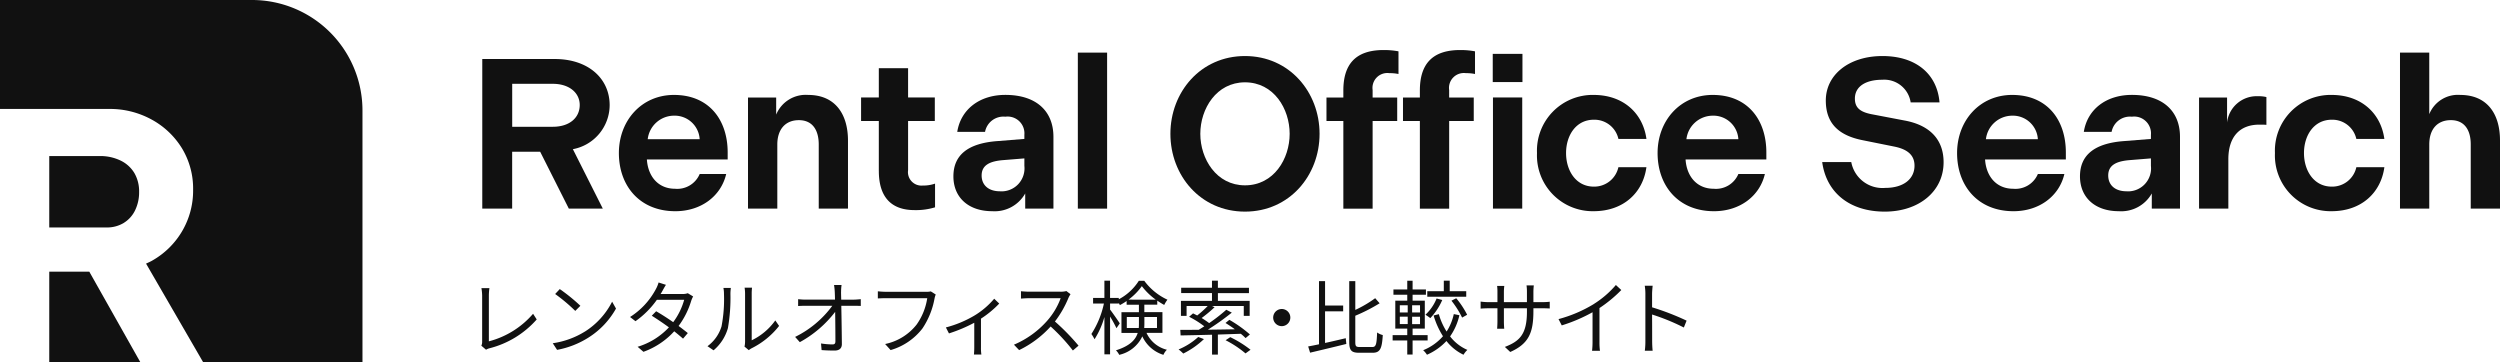 <svg xmlns="http://www.w3.org/2000/svg" width="348" height="50.456"><path data-name="パス 1952" d="M67.133 8.215h10.085c4.7 0 7.646 2.738 7.646 6.427a6.264 6.264 0 01-5.12 6.123l4.165 8.271h-4.73l-3.987-7.913h-3.9v7.913h-4.159V8.215zm9.817 9.432c2.32 0 3.748-1.25 3.748-3.035 0-1.666-1.428-2.945-3.748-2.945h-5.652v5.98z" fill="#111"/><path data-name="パス 1953" d="M93.824 13.215c4.909 0 7.468 3.511 7.468 8v.986H90.046c.149 2.321 1.547 4.075 3.928 4.075a3.386 3.386 0 003.422-2.052h3.689c-.714 3.064-3.48 5.176-7.081 5.176-4.968 0-7.855-3.54-7.855-8.093 0-4.522 3.154-8.093 7.676-8.093zm3.571 6.16a3.484 3.484 0 00-3.571-3.274 3.7 3.7 0 00-3.662 3.274h7.23z" fill="#111"/><path data-name="パス 1954" d="M104.121 13.572h3.922v2.381a4.45 4.45 0 014.464-2.738c3.659 0 5.533 2.559 5.533 6.367v9.46h-4.071v-8.925c0-1.964-.833-3.391-2.767-3.391-1.873 0-3 1.278-3 3.391v8.924h-4.08V13.572z" fill="#111"/><path data-name="パス 1955" d="M122.331 23.805v-6.962h-2.469v-3.272h2.469V9.496h4.075v4.075h3.72v3.272h-3.72v6.843a1.879 1.879 0 002.053 2.141 4.917 4.917 0 001.7-.268v3.3a9.035 9.035 0 01-2.857.387c-3.272 0-4.968-1.845-4.968-5.444z" fill="#111"/><path data-name="パス 1956" d="M138.844 19.639l3.748-.3v-.565a2.339 2.339 0 00-2.647-2.529 2.6 2.6 0 00-2.827 2.113h-3.868c.476-3.064 3.035-5.148 6.694-5.148 4.373 0 6.694 2.321 6.694 5.831v10h-3.928v-2.113a4.884 4.884 0 01-4.611 2.47c-3.273 0-5.385-1.9-5.385-4.849 0-3.035 2.111-4.611 6.129-4.91zm.357 6.992a3.2 3.2 0 003.392-3.54v-1.042l-2.945.238c-1.845.149-3.005.684-3.005 2.141 0 1.311.922 2.2 2.559 2.2z" fill="#111"/><path data-name="パス 1957" d="M150.035 7.324h4.075v21.717h-4.075z" fill="#111"/><path data-name="パス 1958" d="M162.92 18.629c0-5.8 4.194-10.829 10.381-10.829s10.383 5.028 10.383 10.829-4.19 10.829-10.383 10.829-10.381-5.029-10.381-10.829zm16.6 0c0-3.48-2.2-7.17-6.219-7.17-3.986 0-6.218 3.69-6.218 7.17s2.232 7.17 6.218 7.17c4.016 0 6.219-3.69 6.219-7.17z" fill="#111"/><path data-name="パス 1959" d="M186.994 16.844h-2.349v-3.272h2.349v-.982c0-3.571 1.637-5.624 5.593-5.624a10.817 10.817 0 012.082.18V10.3a6.174 6.174 0 00-1.28-.119 2.071 2.071 0 00-2.32 2.35v1.041h3.422v3.272h-3.422v12.2h-4.075z" fill="#111"/><path data-name="パス 1960" d="M197.646 16.844h-2.35v-3.272h2.35v-.982c0-3.571 1.637-5.624 5.593-5.624a10.817 10.817 0 012.082.18V10.3a6.175 6.175 0 00-1.28-.119 2.071 2.071 0 00-2.32 2.35v1.041h3.425v3.272h-3.422v12.2h-4.078zm10.144-9.342h4.135v3.926h-4.135V7.502zm.03 6.069h4.075v15.47h-4.075v-15.47z" fill="#111"/><path data-name="パス 1961" d="M221.836 13.214c4.165 0 6.872 2.589 7.349 6.129h-3.9a3.417 3.417 0 00-3.422-2.677c-2.5 0-3.867 2.2-3.867 4.641s1.369 4.671 3.867 4.671a3.444 3.444 0 003.419-2.708h3.9c-.476 3.54-3.184 6.129-7.349 6.129a7.76 7.76 0 01-7.883-8.093 7.76 7.76 0 017.883-8.093z" fill="#111"/><path data-name="パス 1962" d="M238.41 13.215c4.909 0 7.466 3.511 7.466 8v.986h-11.245c.149 2.321 1.547 4.075 3.927 4.075a3.385 3.385 0 003.422-2.052h3.69c-.714 3.064-3.48 5.176-7.081 5.176-4.968 0-7.853-3.54-7.853-8.093 0-4.522 3.154-8.093 7.676-8.093zm3.57 6.16a3.483 3.483 0 00-3.57-3.273 3.7 3.7 0 00-3.66 3.273z" fill="#111"/><path data-name="パス 1963" d="M253.647 22.556h4.048a4.421 4.421 0 004.73 3.6c2.559 0 4.075-1.25 4.075-3.095 0-1.4-.891-2.26-2.767-2.647l-4.432-.893c-3.331-.655-5.148-2.32-5.148-5.532 0-3.6 3.244-6.188 7.884-6.188s7.616 2.469 7.944 6.455h-4.016a3.712 3.712 0 00-3.956-3.154c-2.291 0-3.808.922-3.808 2.619 0 1.219.655 1.845 2.291 2.172l4.671.891c3.48.655 5.385 2.648 5.385 5.8 0 4.074-3.452 6.873-8.182 6.873-4.968 0-8.152-2.708-8.716-6.9z" fill="#111"/><path data-name="パス 1964" d="M280.1 13.215c4.909 0 7.466 3.511 7.466 8v.986h-11.245c.149 2.321 1.547 4.075 3.927 4.075a3.385 3.385 0 003.422-2.052h3.69c-.714 3.064-3.48 5.176-7.081 5.176-4.968 0-7.853-3.54-7.853-8.093 0-4.522 3.154-8.093 7.676-8.093zm3.57 6.16a3.483 3.483 0 00-3.57-3.273 3.7 3.7 0 00-3.66 3.273z" fill="#111"/><path data-name="パス 1965" d="M295.662 19.639l3.747-.3v-.565a2.338 2.338 0 00-2.647-2.529 2.6 2.6 0 00-2.827 2.113h-3.867c.475-3.064 3.035-5.148 6.694-5.148 4.373 0 6.694 2.321 6.694 5.831v10h-3.927v-2.113a4.884 4.884 0 01-4.611 2.47c-3.272 0-5.385-1.9-5.385-4.849 0-3.035 2.113-4.611 6.129-4.91zm.356 6.992a3.2 3.2 0 003.391-3.54v-1.042l-2.945.238c-1.845.149-3 .684-3 2.141 0 1.311.922 2.2 2.559 2.2z" fill="#111"/><path data-name="パス 1966" d="M306.108 13.572h3.9v3.48a4.143 4.143 0 014.285-3.659 4.538 4.538 0 011.19.119v3.867c-.3-.03-.6-.03-.982-.03-2.738 0-4.315 1.7-4.315 4.821v6.871h-4.078V13.573z" fill="#111"/><path data-name="パス 1967" d="M324.554 13.214c4.165 0 6.873 2.589 7.349 6.129h-3.9a3.417 3.417 0 00-3.422-2.677c-2.5 0-3.867 2.2-3.867 4.641s1.369 4.671 3.867 4.671a3.444 3.444 0 003.425-2.708h3.9c-.476 3.54-3.184 6.129-7.349 6.129a7.76 7.76 0 01-7.884-8.093 7.76 7.76 0 017.884-8.093z" fill="#111"/><path data-name="パス 1968" d="M334.079 7.324h4.074v8.569a4.294 4.294 0 014.315-2.678c3.659 0 5.532 2.529 5.532 6.337v9.49h-4.074v-8.955c0-1.934-.835-3.363-2.767-3.363-1.875 0-3.005 1.25-3.005 3.391v8.924h-4.075z" fill="#111"/><path data-name="パス 1969" d="M67.115 47.572v-6.436a6.852 6.852 0 00-.1-1.028h1.114a7.256 7.256 0 00-.079 1.025v6.381a12.13 12.13 0 006.154-3.837l.507.788a13.017 13.017 0 01-6.583 4.017 1.712 1.712 0 00-.472.2l-.653-.563a1.235 1.235 0 00.113-.551z" fill="#111"/><path data-name="パス 1970" d="M81.45 46.136a10.612 10.612 0 003.758-4.141l.539.956a11.238 11.238 0 01-3.78 4.006 12.324 12.324 0 01-4.422 1.744l-.6-.922a11.626 11.626 0 004.5-1.643zm-.664-3.567l-.709.709a23.4 23.4 0 00-2.8-2.352l.642-.687a24.493 24.493 0 012.867 2.325z" fill="#111"/><path data-name="パス 1971" d="M92.187 40.529a3.771 3.771 0 01-.237.4h3.049a2.248 2.248 0 00.743-.113l.743.45a3.722 3.722 0 00-.269.608 11.325 11.325 0 01-1.756 3.5c.472.349.922.7 1.283.99l-.664.776a38.1 38.1 0 00-1.226-1.025 10.669 10.669 0 01-4.286 2.858l-.81-.7a9.865 9.865 0 004.357-2.706 44.099 44.099 0 00-2.386-1.62l.608-.62c.743.428 1.587.968 2.374 1.519a9.417 9.417 0 001.529-3.117h-3.8a12.289 12.289 0 01-2.982 2.982l-.754-.585a10.314 10.314 0 003.611-3.915 4.065 4.065 0 00.36-.889l1.025.326c-.191.292-.395.675-.507.878z" fill="#111"/><path data-name="パス 1972" d="M100.439 45.423a20.112 20.112 0 00.338-4.524 4.129 4.129 0 00-.079-.822h1.034c-.01.135-.056.472-.056.81a24.59 24.59 0 01-.349 4.782 6.285 6.285 0 01-2 3.095l-.844-.573a5.345 5.345 0 001.957-2.769zm3.275 2.194v-6.739a5.3 5.3 0 00-.067-.833h1.035a7.152 7.152 0 00-.045.833v6.493a8.659 8.659 0 003.285-2.768l.529.765a11.168 11.168 0 01-3.837 3.117 2.4 2.4 0 00-.382.259l-.6-.5a2.661 2.661 0 00.079-.63z" fill="#111"/><path data-name="パス 1973" d="M117.074 40.618c0 .259.012.642.023 1.092h1.767c.292 0 .731-.045.956-.067v.944a23.128 23.128 0 00-.922-.022h-1.789c.034 1.688.067 3.927.079 5.334 0 .585-.349.9-1.023.9-.586 0-1.25-.023-1.8-.067l-.079-.922a10.555 10.555 0 001.586.135c.326 0 .417-.146.417-.45 0-.9-.012-2.577-.034-4.084a15.635 15.635 0 01-4.922 4.218l-.652-.731a14.177 14.177 0 005.176-4.332h-3.7c-.382 0-.709.01-1.057.034v-.956a10.232 10.232 0 001.033.065h4.1c-.01-.45-.022-.833-.034-1.092a9.171 9.171 0 00-.1-.944h1.047a6.638 6.638 0 00-.067.944z" fill="#111"/><path data-name="パス 1974" d="M130.085 41.563a11 11 0 01-1.677 4.152 8.594 8.594 0 01-4.434 3.016l-.765-.844a7.506 7.506 0 004.388-2.712 8.541 8.541 0 001.474-3.668h-5.75c-.45 0-.833.023-1.126.034v-.991c.316.034.754.067 1.126.067h5.649a2.337 2.337 0 00.6-.056l.687.439a2.389 2.389 0 00-.169.563z" fill="#111"/><path data-name="パス 1975" d="M135.715 43.881a11.142 11.142 0 002.678-2.3l.7.675a13.97 13.97 0 01-2.542 2.1v4.006a6.044 6.044 0 00.056.99h-1.035c.023-.18.045-.642.045-.99v-3.435a20.97 20.97 0 01-3.522 1.485l-.428-.833a15.339 15.339 0 004.051-1.7z" fill="#111"/><path data-name="パス 1976" d="M148.736 41.45a14.255 14.255 0 01-1.89 3.3 31.128 31.128 0 013.286 3.365l-.787.675a25.929 25.929 0 00-3.095-3.342 14.285 14.285 0 01-4.388 3.286l-.721-.754a12.863 12.863 0 004.636-3.342 9.892 9.892 0 001.868-3.128h-4.388c-.393 0-1.013.045-1.136.056v-1.028c.158.023.8.067 1.136.067h4.343a3.108 3.108 0 00.844-.089l.573.439a3.249 3.249 0 00-.281.5z" fill="#111"/><path data-name="パス 1977" d="M159.597 46.346a4.239 4.239 0 002.836 2.34 2.13 2.13 0 00-.484.709 4.783 4.783 0 01-2.938-2.577 4.68 4.68 0 01-3.218 2.577 2.224 2.224 0 00-.45-.63c1.957-.618 2.734-1.485 3.026-2.419h-2.262v-2.892h2.43v-1.035h-1.71v-.518a8.234 8.234 0 01-.944.573 2.457 2.457 0 00-.146-.292v.067h-1.215v.844c.316.4 1.171 1.631 1.351 1.924l-.462.664a17.194 17.194 0 00-.889-1.62v5.266h-.788v-5.2a11.743 11.743 0 01-1.373 3.095 6.041 6.041 0 00-.439-.731 12.675 12.675 0 001.744-4.242h-1.509v-.778h1.575v-2.4h.788v2.4h1.215v.191a7.392 7.392 0 002.791-2.577h.754a8.356 8.356 0 003.229 2.633 4.328 4.328 0 00-.45.731 10.281 10.281 0 01-.968-.6v.563h-1.8v1.035h2.52v2.892h-2.214zm-1.08-.687c.012-.191.022-.393.022-.585v-.944h-1.688v1.531h1.666zm2.362-3.95a9.068 9.068 0 01-1.935-1.88 8.384 8.384 0 01-1.857 1.88zm-1.582 2.42v.968c0 .191-.012.371-.023.563h1.779v-1.531h-1.756z" fill="#111"/><path data-name="パス 1978" d="M167.592 47.201a11.637 11.637 0 01-2.881 2.014 5.656 5.656 0 00-.652-.574 9.348 9.348 0 002.734-1.732zm1.936-.63v2.791h-.81v-2.769c-1.665.045-3.207.079-4.377.1l-.045-.776c.721 0 1.6 0 2.566-.012.259-.146.517-.316.776-.484a13.262 13.262 0 00-2.115-1.327l.551-.472c.18.089.383.191.574.292a13.568 13.568 0 001.462-1.317h-2.937v1.374h-.787v-2.092h4.321v-1.08h-4.288v-.743h4.288v-.985h.822v.99h4.324v.743h-4.321v1.08h4.421v2.087h-.822v-1.372h-4.412l.349.168a19.779 19.779 0 01-1.8 1.5 11.506 11.506 0 011.047.709 24.861 24.861 0 002.386-1.858l.766.4a35.81 35.81 0 01-3.331 2.374c1.193-.012 2.487-.034 3.758-.056-.428-.316-.89-.62-1.305-.877l.54-.439a17.491 17.491 0 012.858 2.036l-.6.507a7.63 7.63 0 00-.664-.6zm1.722.36a15.143 15.143 0 012.824 1.756l-.7.506a14.253 14.253 0 00-2.769-1.833l.648-.429z" fill="#111"/><path data-name="パス 1979" d="M179.613 44.207a1.193 1.193 0 11-1.193-1.193 1.187 1.187 0 011.193 1.193z" fill="#111"/><path data-name="パス 1980" d="M184.448 47.741c.922-.2 1.924-.439 2.881-.664l.079.8c-1.767.439-3.657.889-5.041 1.215l-.27-.867c.439-.079.956-.18 1.509-.3v-8.792h.844v3.4h2.52v.8h-2.522v4.41zm6.583.563c.517 0 .6-.4.664-2.025a2.262 2.262 0 00.788.36c-.113 1.833-.338 2.465-1.406 2.465h-1.88c-1.092 0-1.384-.326-1.384-1.542v-8.429h.844v4.006a15.923 15.923 0 002.769-1.631l.618.709a23.848 23.848 0 01-3.387 1.734v3.623c0 .62.089.731.63.731h1.744z" fill="#111"/><path data-name="パス 1981" d="M196.633 47.392v1.959h-.743v-1.959h-2.036v-.743h2.036v-.912h-1.665v-3.882h1.665v-.833h-1.924v-.731h1.924v-1.215h.743v1.215h1.857v.731h-1.857v.833h1.7v3.883h-1.7v.912h2.093v.743zm-1.779-3.9h1.1v-1h-1.1zm0 1.62h1.1v-1.029h-1.1zm2.813-2.621h-1.1v1h1.1zm0 1.6h-1.1v1.025h1.1zm5.48-.213a8.27 8.27 0 01-1.294 2.949 6.071 6.071 0 002.408 1.879 3.093 3.093 0 00-.541.675 6.611 6.611 0 01-2.374-1.914 8.183 8.183 0 01-2.712 1.914 3.12 3.12 0 00-.529-.63 7.271 7.271 0 002.757-1.947 11.314 11.314 0 01-1.305-2.892l.731-.18a9.014 9.014 0 001.08 2.419 7.359 7.359 0 001-2.431l.776.158zm-2.386-2.115a8.555 8.555 0 01-1.665 2.52 7.859 7.859 0 00-.675-.472 6.228 6.228 0 001.553-2.262l.788.213zm3.33-.461h-5.413v-.765h2.3v-1.466h.822v1.463h2.3v.765zm-1.384.213a12 12 0 011.519 2.3l-.7.393a12.739 12.739 0 00-1.485-2.351z" fill="#111"/><path data-name="パス 1982" d="M210.231 49l-.754-.709c2.048-.788 3.073-1.756 3.073-4.906v-.472h-3.207v1.823c0 .417.034.912.045 1.025h-.989c.012-.113.045-.6.045-1.025v-1.823h-1.215c-.484 0-.991.034-1.126.045v-.979a8.135 8.135 0 001.126.079h1.215v-1.437a6.692 6.692 0 00-.045-.822h1a6.819 6.819 0 00-.057.822v1.44h3.207v-1.41a6.385 6.385 0 00-.056-.922h1.013a8.483 8.483 0 00-.056.922v1.406h1.238a8.4 8.4 0 001.035-.056v.944c-.124-.012-.54-.034-1.035-.034h-1.238v.4c0 2.993-.642 4.535-3.218 5.682z" fill="#111"/><path data-name="パス 1983" d="M221.86 42.316a13.4 13.4 0 003.071-2.644l.754.7a18.346 18.346 0 01-3.039 2.509v4.748a8.434 8.434 0 00.069 1.2h-1.1a10.777 10.777 0 00.067-1.2v-4.166a22.275 22.275 0 01-4.286 1.833l-.45-.877a18.671 18.671 0 004.918-2.1z" fill="#111"/><path data-name="パス 1984" d="M229.038 40.944a7.273 7.273 0 00-.089-1.171h1.1c-.034.349-.08.833-.08 1.171v1.833a35.971 35.971 0 014.805 1.857l-.383.956a29.43 29.43 0 00-4.422-1.811c.012 1.688.012 3.387.012 3.714 0 .349.023.956.069 1.327h-1.092a10 10 0 00.079-1.327v-6.549z" fill="#111"/><path data-name="パス 1985" d="M6.856 50.456h12.7L12.432 37.82H6.856z" fill="#111"/><path data-name="パス 1986" d="M17.219 31.033a4.164 4.164 0 001.59-1.766 5.706 5.706 0 00.555-2.549 5.064 5.064 0 00-.656-2.624 4.511 4.511 0 00-1.917-1.741 6.463 6.463 0 00-2.927-.63H6.856v9.94h7.972a4.5 4.5 0 002.4-.631z" fill="#111"/><path data-name="パス 1987" d="M35.078 0H0v15.166h15.176a12.05 12.05 0 015.954 1.488 11.245 11.245 0 014.213 4.012 10.823 10.823 0 011.538 5.752 11.118 11.118 0 01-1.538 5.777 11.239 11.239 0 01-4.213 4.113c-.259.146-.532.26-.8.386l7.97 13.762h22.156V15.378A15.378 15.378 0 0035.078 0z" fill="#111"/></svg>